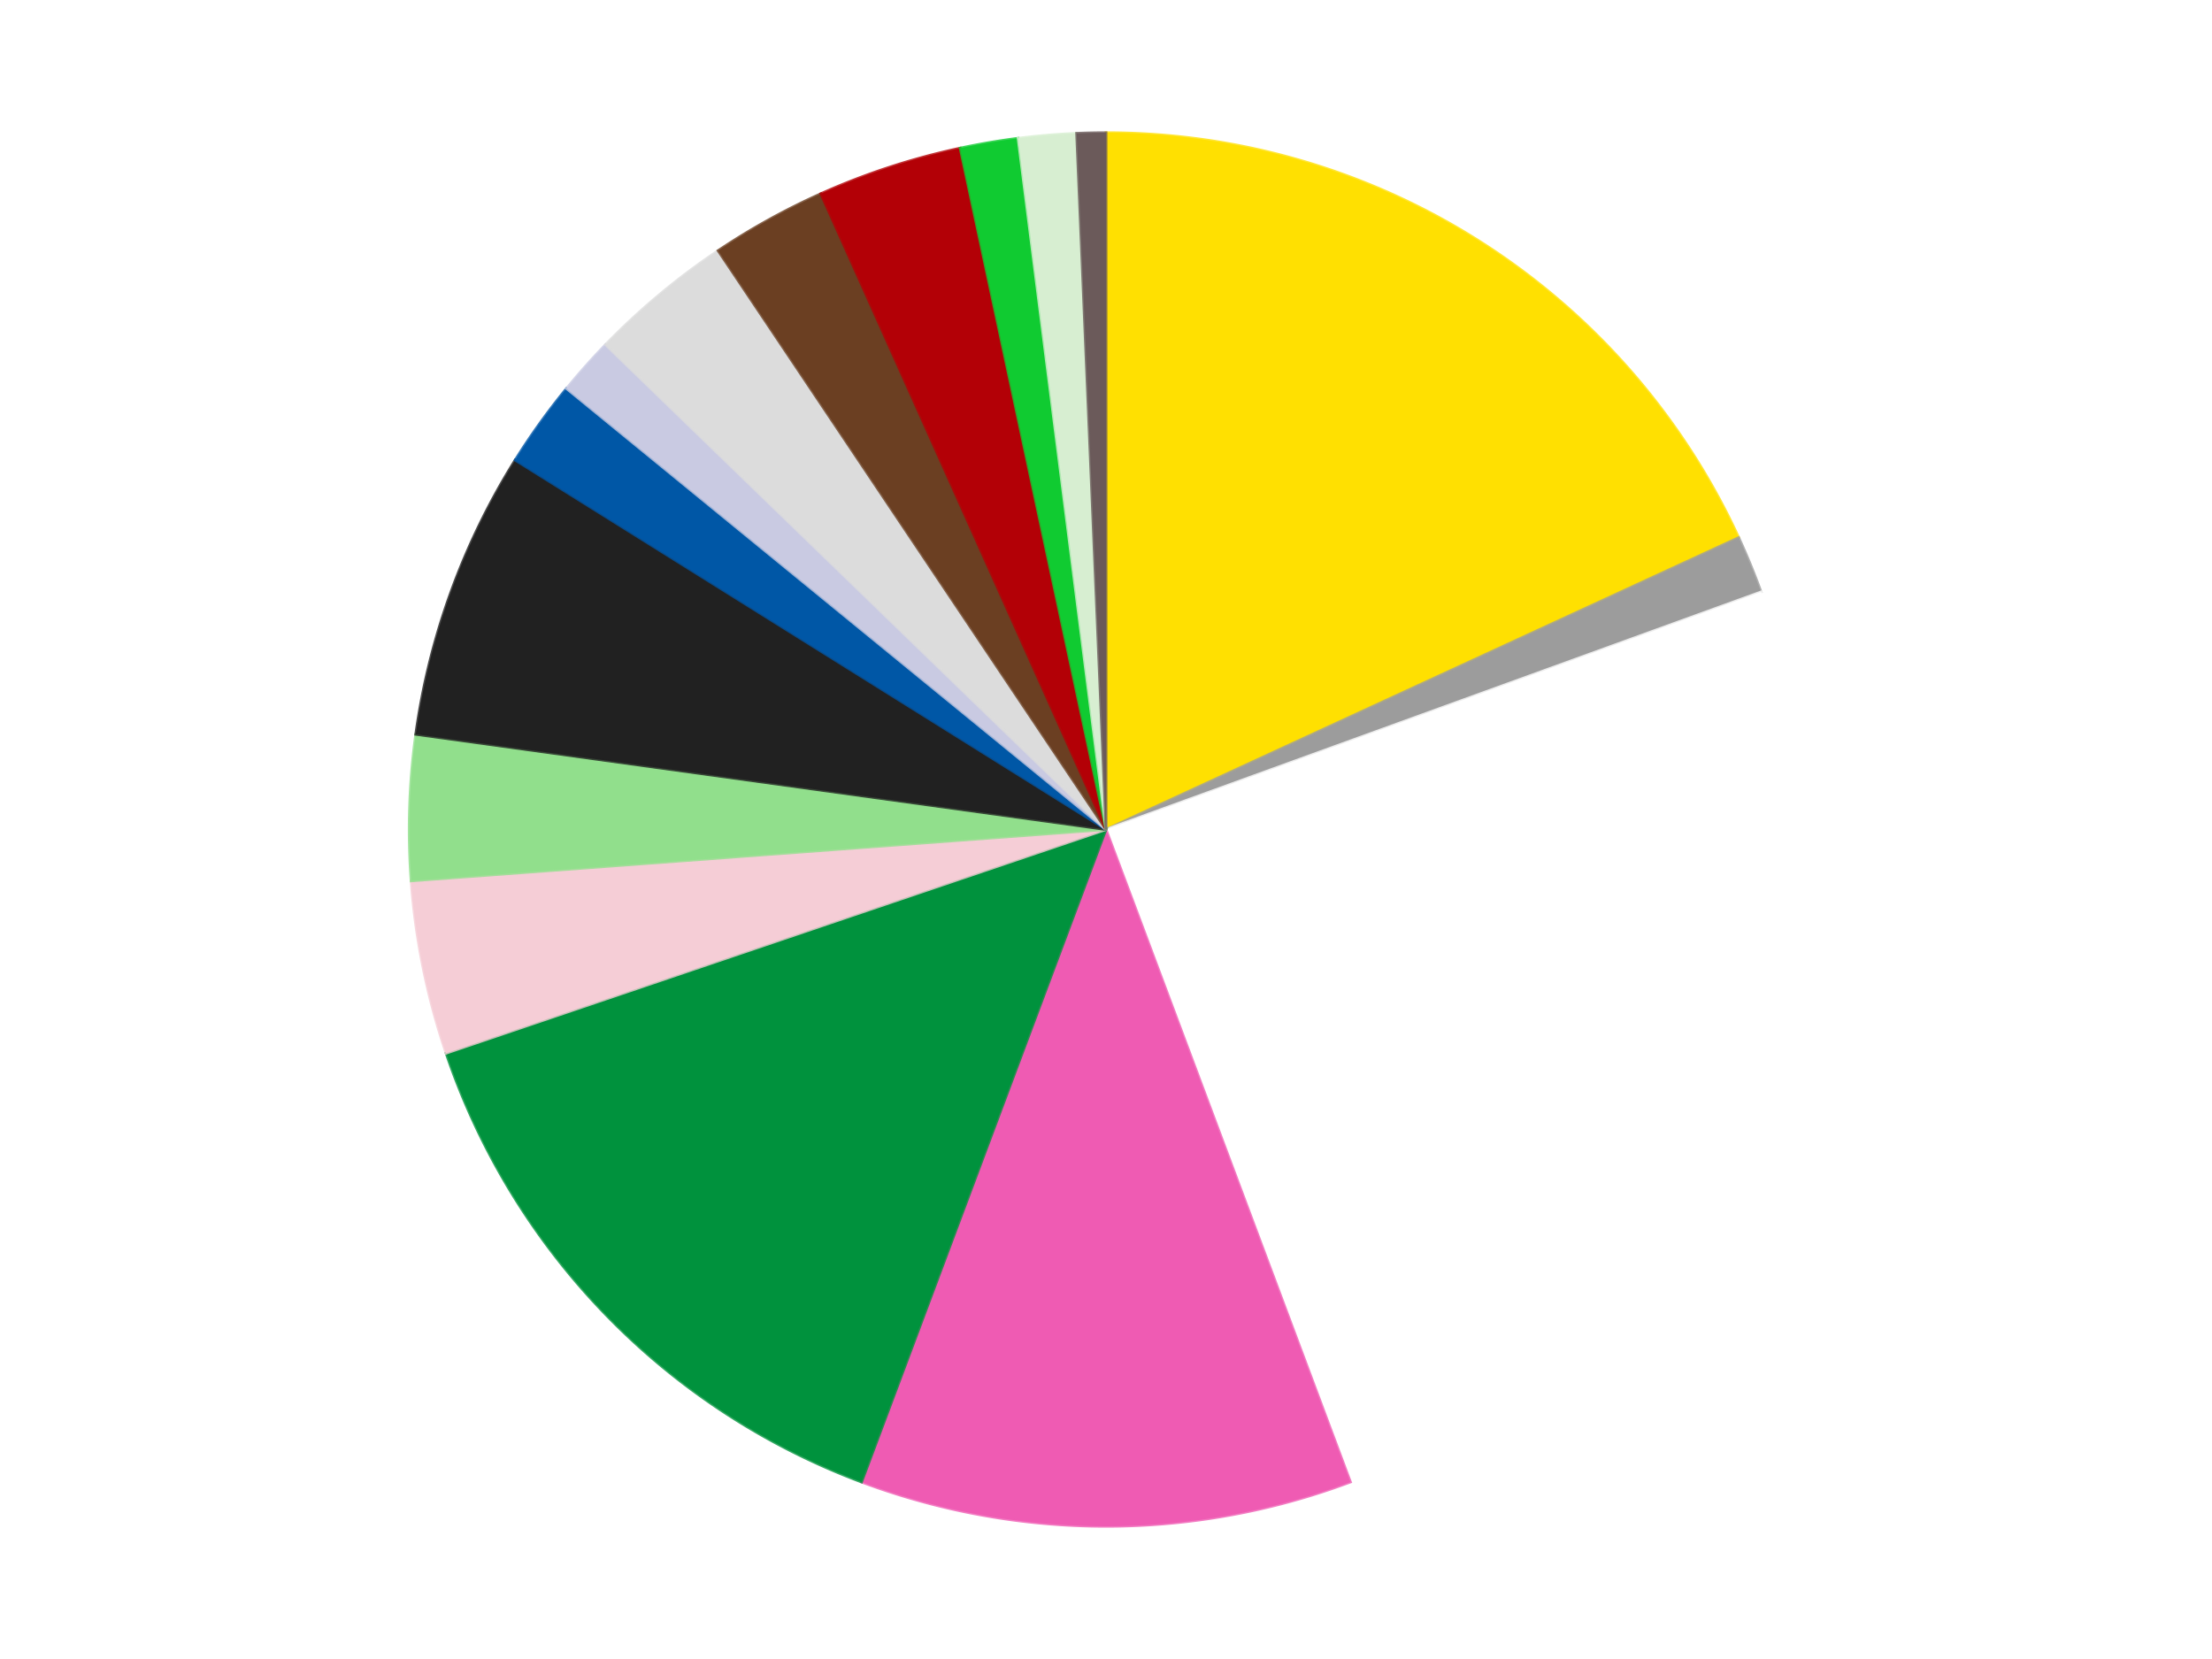 <?xml version='1.0' encoding='utf-8'?>
<svg xmlns="http://www.w3.org/2000/svg" xmlns:xlink="http://www.w3.org/1999/xlink" id="chart-cd5220ad-e20d-467a-b8a8-6e4d2700d006" class="pygal-chart" viewBox="0 0 800 600"><!--Generated with pygal 3.0.4 (lxml) ©Kozea 2012-2016 on 2024-07-06--><!--http://pygal.org--><!--http://github.com/Kozea/pygal--><defs><style type="text/css">#chart-cd5220ad-e20d-467a-b8a8-6e4d2700d006{-webkit-user-select:none;-webkit-font-smoothing:antialiased;font-family:Consolas,"Liberation Mono",Menlo,Courier,monospace}#chart-cd5220ad-e20d-467a-b8a8-6e4d2700d006 .title{font-family:Consolas,"Liberation Mono",Menlo,Courier,monospace;font-size:16px}#chart-cd5220ad-e20d-467a-b8a8-6e4d2700d006 .legends .legend text{font-family:Consolas,"Liberation Mono",Menlo,Courier,monospace;font-size:14px}#chart-cd5220ad-e20d-467a-b8a8-6e4d2700d006 .axis text{font-family:Consolas,"Liberation Mono",Menlo,Courier,monospace;font-size:10px}#chart-cd5220ad-e20d-467a-b8a8-6e4d2700d006 .axis text.major{font-family:Consolas,"Liberation Mono",Menlo,Courier,monospace;font-size:10px}#chart-cd5220ad-e20d-467a-b8a8-6e4d2700d006 .text-overlay text.value{font-family:Consolas,"Liberation Mono",Menlo,Courier,monospace;font-size:16px}#chart-cd5220ad-e20d-467a-b8a8-6e4d2700d006 .text-overlay text.label{font-family:Consolas,"Liberation Mono",Menlo,Courier,monospace;font-size:10px}#chart-cd5220ad-e20d-467a-b8a8-6e4d2700d006 .tooltip{font-family:Consolas,"Liberation Mono",Menlo,Courier,monospace;font-size:14px}#chart-cd5220ad-e20d-467a-b8a8-6e4d2700d006 text.no_data{font-family:Consolas,"Liberation Mono",Menlo,Courier,monospace;font-size:64px}
#chart-cd5220ad-e20d-467a-b8a8-6e4d2700d006{background-color:transparent}#chart-cd5220ad-e20d-467a-b8a8-6e4d2700d006 path,#chart-cd5220ad-e20d-467a-b8a8-6e4d2700d006 line,#chart-cd5220ad-e20d-467a-b8a8-6e4d2700d006 rect,#chart-cd5220ad-e20d-467a-b8a8-6e4d2700d006 circle{-webkit-transition:150ms;-moz-transition:150ms;transition:150ms}#chart-cd5220ad-e20d-467a-b8a8-6e4d2700d006 .graph &gt; .background{fill:transparent}#chart-cd5220ad-e20d-467a-b8a8-6e4d2700d006 .plot &gt; .background{fill:transparent}#chart-cd5220ad-e20d-467a-b8a8-6e4d2700d006 .graph{fill:rgba(0,0,0,.87)}#chart-cd5220ad-e20d-467a-b8a8-6e4d2700d006 text.no_data{fill:rgba(0,0,0,1)}#chart-cd5220ad-e20d-467a-b8a8-6e4d2700d006 .title{fill:rgba(0,0,0,1)}#chart-cd5220ad-e20d-467a-b8a8-6e4d2700d006 .legends .legend text{fill:rgba(0,0,0,.87)}#chart-cd5220ad-e20d-467a-b8a8-6e4d2700d006 .legends .legend:hover text{fill:rgba(0,0,0,1)}#chart-cd5220ad-e20d-467a-b8a8-6e4d2700d006 .axis .line{stroke:rgba(0,0,0,1)}#chart-cd5220ad-e20d-467a-b8a8-6e4d2700d006 .axis .guide.line{stroke:rgba(0,0,0,.54)}#chart-cd5220ad-e20d-467a-b8a8-6e4d2700d006 .axis .major.line{stroke:rgba(0,0,0,.87)}#chart-cd5220ad-e20d-467a-b8a8-6e4d2700d006 .axis text.major{fill:rgba(0,0,0,1)}#chart-cd5220ad-e20d-467a-b8a8-6e4d2700d006 .axis.y .guides:hover .guide.line,#chart-cd5220ad-e20d-467a-b8a8-6e4d2700d006 .line-graph .axis.x .guides:hover .guide.line,#chart-cd5220ad-e20d-467a-b8a8-6e4d2700d006 .stackedline-graph .axis.x .guides:hover .guide.line,#chart-cd5220ad-e20d-467a-b8a8-6e4d2700d006 .xy-graph .axis.x .guides:hover .guide.line{stroke:rgba(0,0,0,1)}#chart-cd5220ad-e20d-467a-b8a8-6e4d2700d006 .axis .guides:hover text{fill:rgba(0,0,0,1)}#chart-cd5220ad-e20d-467a-b8a8-6e4d2700d006 .reactive{fill-opacity:1.0;stroke-opacity:.8;stroke-width:1}#chart-cd5220ad-e20d-467a-b8a8-6e4d2700d006 .ci{stroke:rgba(0,0,0,.87)}#chart-cd5220ad-e20d-467a-b8a8-6e4d2700d006 .reactive.active,#chart-cd5220ad-e20d-467a-b8a8-6e4d2700d006 .active .reactive{fill-opacity:0.6;stroke-opacity:.9;stroke-width:4}#chart-cd5220ad-e20d-467a-b8a8-6e4d2700d006 .ci .reactive.active{stroke-width:1.5}#chart-cd5220ad-e20d-467a-b8a8-6e4d2700d006 .series text{fill:rgba(0,0,0,1)}#chart-cd5220ad-e20d-467a-b8a8-6e4d2700d006 .tooltip rect{fill:transparent;stroke:rgba(0,0,0,1);-webkit-transition:opacity 150ms;-moz-transition:opacity 150ms;transition:opacity 150ms}#chart-cd5220ad-e20d-467a-b8a8-6e4d2700d006 .tooltip .label{fill:rgba(0,0,0,.87)}#chart-cd5220ad-e20d-467a-b8a8-6e4d2700d006 .tooltip .label{fill:rgba(0,0,0,.87)}#chart-cd5220ad-e20d-467a-b8a8-6e4d2700d006 .tooltip .legend{font-size:.8em;fill:rgba(0,0,0,.54)}#chart-cd5220ad-e20d-467a-b8a8-6e4d2700d006 .tooltip .x_label{font-size:.6em;fill:rgba(0,0,0,1)}#chart-cd5220ad-e20d-467a-b8a8-6e4d2700d006 .tooltip .xlink{font-size:.5em;text-decoration:underline}#chart-cd5220ad-e20d-467a-b8a8-6e4d2700d006 .tooltip .value{font-size:1.5em}#chart-cd5220ad-e20d-467a-b8a8-6e4d2700d006 .bound{font-size:.5em}#chart-cd5220ad-e20d-467a-b8a8-6e4d2700d006 .max-value{font-size:.75em;fill:rgba(0,0,0,.54)}#chart-cd5220ad-e20d-467a-b8a8-6e4d2700d006 .map-element{fill:transparent;stroke:rgba(0,0,0,.54) !important}#chart-cd5220ad-e20d-467a-b8a8-6e4d2700d006 .map-element .reactive{fill-opacity:inherit;stroke-opacity:inherit}#chart-cd5220ad-e20d-467a-b8a8-6e4d2700d006 .color-0,#chart-cd5220ad-e20d-467a-b8a8-6e4d2700d006 .color-0 a:visited{stroke:#F44336;fill:#F44336}#chart-cd5220ad-e20d-467a-b8a8-6e4d2700d006 .color-1,#chart-cd5220ad-e20d-467a-b8a8-6e4d2700d006 .color-1 a:visited{stroke:#3F51B5;fill:#3F51B5}#chart-cd5220ad-e20d-467a-b8a8-6e4d2700d006 .color-2,#chart-cd5220ad-e20d-467a-b8a8-6e4d2700d006 .color-2 a:visited{stroke:#009688;fill:#009688}#chart-cd5220ad-e20d-467a-b8a8-6e4d2700d006 .color-3,#chart-cd5220ad-e20d-467a-b8a8-6e4d2700d006 .color-3 a:visited{stroke:#FFC107;fill:#FFC107}#chart-cd5220ad-e20d-467a-b8a8-6e4d2700d006 .color-4,#chart-cd5220ad-e20d-467a-b8a8-6e4d2700d006 .color-4 a:visited{stroke:#FF5722;fill:#FF5722}#chart-cd5220ad-e20d-467a-b8a8-6e4d2700d006 .color-5,#chart-cd5220ad-e20d-467a-b8a8-6e4d2700d006 .color-5 a:visited{stroke:#9C27B0;fill:#9C27B0}#chart-cd5220ad-e20d-467a-b8a8-6e4d2700d006 .color-6,#chart-cd5220ad-e20d-467a-b8a8-6e4d2700d006 .color-6 a:visited{stroke:#03A9F4;fill:#03A9F4}#chart-cd5220ad-e20d-467a-b8a8-6e4d2700d006 .color-7,#chart-cd5220ad-e20d-467a-b8a8-6e4d2700d006 .color-7 a:visited{stroke:#8BC34A;fill:#8BC34A}#chart-cd5220ad-e20d-467a-b8a8-6e4d2700d006 .color-8,#chart-cd5220ad-e20d-467a-b8a8-6e4d2700d006 .color-8 a:visited{stroke:#FF9800;fill:#FF9800}#chart-cd5220ad-e20d-467a-b8a8-6e4d2700d006 .color-9,#chart-cd5220ad-e20d-467a-b8a8-6e4d2700d006 .color-9 a:visited{stroke:#E91E63;fill:#E91E63}#chart-cd5220ad-e20d-467a-b8a8-6e4d2700d006 .color-10,#chart-cd5220ad-e20d-467a-b8a8-6e4d2700d006 .color-10 a:visited{stroke:#2196F3;fill:#2196F3}#chart-cd5220ad-e20d-467a-b8a8-6e4d2700d006 .color-11,#chart-cd5220ad-e20d-467a-b8a8-6e4d2700d006 .color-11 a:visited{stroke:#4CAF50;fill:#4CAF50}#chart-cd5220ad-e20d-467a-b8a8-6e4d2700d006 .color-12,#chart-cd5220ad-e20d-467a-b8a8-6e4d2700d006 .color-12 a:visited{stroke:#FFEB3B;fill:#FFEB3B}#chart-cd5220ad-e20d-467a-b8a8-6e4d2700d006 .color-13,#chart-cd5220ad-e20d-467a-b8a8-6e4d2700d006 .color-13 a:visited{stroke:#673AB7;fill:#673AB7}#chart-cd5220ad-e20d-467a-b8a8-6e4d2700d006 .color-14,#chart-cd5220ad-e20d-467a-b8a8-6e4d2700d006 .color-14 a:visited{stroke:#00BCD4;fill:#00BCD4}#chart-cd5220ad-e20d-467a-b8a8-6e4d2700d006 .color-15,#chart-cd5220ad-e20d-467a-b8a8-6e4d2700d006 .color-15 a:visited{stroke:#CDDC39;fill:#CDDC39}#chart-cd5220ad-e20d-467a-b8a8-6e4d2700d006 .text-overlay .color-0 text{fill:black}#chart-cd5220ad-e20d-467a-b8a8-6e4d2700d006 .text-overlay .color-1 text{fill:black}#chart-cd5220ad-e20d-467a-b8a8-6e4d2700d006 .text-overlay .color-2 text{fill:black}#chart-cd5220ad-e20d-467a-b8a8-6e4d2700d006 .text-overlay .color-3 text{fill:black}#chart-cd5220ad-e20d-467a-b8a8-6e4d2700d006 .text-overlay .color-4 text{fill:black}#chart-cd5220ad-e20d-467a-b8a8-6e4d2700d006 .text-overlay .color-5 text{fill:black}#chart-cd5220ad-e20d-467a-b8a8-6e4d2700d006 .text-overlay .color-6 text{fill:black}#chart-cd5220ad-e20d-467a-b8a8-6e4d2700d006 .text-overlay .color-7 text{fill:black}#chart-cd5220ad-e20d-467a-b8a8-6e4d2700d006 .text-overlay .color-8 text{fill:black}#chart-cd5220ad-e20d-467a-b8a8-6e4d2700d006 .text-overlay .color-9 text{fill:black}#chart-cd5220ad-e20d-467a-b8a8-6e4d2700d006 .text-overlay .color-10 text{fill:black}#chart-cd5220ad-e20d-467a-b8a8-6e4d2700d006 .text-overlay .color-11 text{fill:black}#chart-cd5220ad-e20d-467a-b8a8-6e4d2700d006 .text-overlay .color-12 text{fill:black}#chart-cd5220ad-e20d-467a-b8a8-6e4d2700d006 .text-overlay .color-13 text{fill:black}#chart-cd5220ad-e20d-467a-b8a8-6e4d2700d006 .text-overlay .color-14 text{fill:black}#chart-cd5220ad-e20d-467a-b8a8-6e4d2700d006 .text-overlay .color-15 text{fill:black}
#chart-cd5220ad-e20d-467a-b8a8-6e4d2700d006 text.no_data{text-anchor:middle}#chart-cd5220ad-e20d-467a-b8a8-6e4d2700d006 .guide.line{fill:none}#chart-cd5220ad-e20d-467a-b8a8-6e4d2700d006 .centered{text-anchor:middle}#chart-cd5220ad-e20d-467a-b8a8-6e4d2700d006 .title{text-anchor:middle}#chart-cd5220ad-e20d-467a-b8a8-6e4d2700d006 .legends .legend text{fill-opacity:1}#chart-cd5220ad-e20d-467a-b8a8-6e4d2700d006 .axis.x text{text-anchor:middle}#chart-cd5220ad-e20d-467a-b8a8-6e4d2700d006 .axis.x:not(.web) text[transform]{text-anchor:start}#chart-cd5220ad-e20d-467a-b8a8-6e4d2700d006 .axis.x:not(.web) text[transform].backwards{text-anchor:end}#chart-cd5220ad-e20d-467a-b8a8-6e4d2700d006 .axis.y text{text-anchor:end}#chart-cd5220ad-e20d-467a-b8a8-6e4d2700d006 .axis.y text[transform].backwards{text-anchor:start}#chart-cd5220ad-e20d-467a-b8a8-6e4d2700d006 .axis.y2 text{text-anchor:start}#chart-cd5220ad-e20d-467a-b8a8-6e4d2700d006 .axis.y2 text[transform].backwards{text-anchor:end}#chart-cd5220ad-e20d-467a-b8a8-6e4d2700d006 .axis .guide.line{stroke-dasharray:4,4;stroke:black}#chart-cd5220ad-e20d-467a-b8a8-6e4d2700d006 .axis .major.guide.line{stroke-dasharray:6,6;stroke:black}#chart-cd5220ad-e20d-467a-b8a8-6e4d2700d006 .horizontal .axis.y .guide.line,#chart-cd5220ad-e20d-467a-b8a8-6e4d2700d006 .horizontal .axis.y2 .guide.line,#chart-cd5220ad-e20d-467a-b8a8-6e4d2700d006 .vertical .axis.x .guide.line{opacity:0}#chart-cd5220ad-e20d-467a-b8a8-6e4d2700d006 .horizontal .axis.always_show .guide.line,#chart-cd5220ad-e20d-467a-b8a8-6e4d2700d006 .vertical .axis.always_show .guide.line{opacity:1 !important}#chart-cd5220ad-e20d-467a-b8a8-6e4d2700d006 .axis.y .guides:hover .guide.line,#chart-cd5220ad-e20d-467a-b8a8-6e4d2700d006 .axis.y2 .guides:hover .guide.line,#chart-cd5220ad-e20d-467a-b8a8-6e4d2700d006 .axis.x .guides:hover .guide.line{opacity:1}#chart-cd5220ad-e20d-467a-b8a8-6e4d2700d006 .axis .guides:hover text{opacity:1}#chart-cd5220ad-e20d-467a-b8a8-6e4d2700d006 .nofill{fill:none}#chart-cd5220ad-e20d-467a-b8a8-6e4d2700d006 .subtle-fill{fill-opacity:.2}#chart-cd5220ad-e20d-467a-b8a8-6e4d2700d006 .dot{stroke-width:1px;fill-opacity:1;stroke-opacity:1}#chart-cd5220ad-e20d-467a-b8a8-6e4d2700d006 .dot.active{stroke-width:5px}#chart-cd5220ad-e20d-467a-b8a8-6e4d2700d006 .dot.negative{fill:transparent}#chart-cd5220ad-e20d-467a-b8a8-6e4d2700d006 text,#chart-cd5220ad-e20d-467a-b8a8-6e4d2700d006 tspan{stroke:none !important}#chart-cd5220ad-e20d-467a-b8a8-6e4d2700d006 .series text.active{opacity:1}#chart-cd5220ad-e20d-467a-b8a8-6e4d2700d006 .tooltip rect{fill-opacity:.95;stroke-width:.5}#chart-cd5220ad-e20d-467a-b8a8-6e4d2700d006 .tooltip text{fill-opacity:1}#chart-cd5220ad-e20d-467a-b8a8-6e4d2700d006 .showable{visibility:hidden}#chart-cd5220ad-e20d-467a-b8a8-6e4d2700d006 .showable.shown{visibility:visible}#chart-cd5220ad-e20d-467a-b8a8-6e4d2700d006 .gauge-background{fill:rgba(229,229,229,1);stroke:none}#chart-cd5220ad-e20d-467a-b8a8-6e4d2700d006 .bg-lines{stroke:transparent;stroke-width:2px}</style><script type="text/javascript">window.pygal = window.pygal || {};window.pygal.config = window.pygal.config || {};window.pygal.config['cd5220ad-e20d-467a-b8a8-6e4d2700d006'] = {"allow_interruptions": false, "box_mode": "extremes", "classes": ["pygal-chart"], "css": ["file://style.css", "file://graph.css"], "defs": [], "disable_xml_declaration": false, "dots_size": 2.5, "dynamic_print_values": false, "explicit_size": false, "fill": false, "force_uri_protocol": "https", "formatter": null, "half_pie": false, "height": 600, "include_x_axis": false, "inner_radius": 0, "interpolate": null, "interpolation_parameters": {}, "interpolation_precision": 250, "inverse_y_axis": false, "js": ["//kozea.github.io/pygal.js/2.0.x/pygal-tooltips.min.js"], "legend_at_bottom": false, "legend_at_bottom_columns": null, "legend_box_size": 12, "logarithmic": false, "margin": 20, "margin_bottom": null, "margin_left": null, "margin_right": null, "margin_top": null, "max_scale": 16, "min_scale": 4, "missing_value_fill_truncation": "x", "no_data_text": "No data", "no_prefix": false, "order_min": null, "pretty_print": false, "print_labels": false, "print_values": false, "print_values_position": "center", "print_zeroes": true, "range": null, "rounded_bars": null, "secondary_range": null, "show_dots": true, "show_legend": false, "show_minor_x_labels": true, "show_minor_y_labels": true, "show_only_major_dots": false, "show_x_guides": false, "show_x_labels": true, "show_y_guides": true, "show_y_labels": true, "spacing": 10, "stack_from_top": false, "strict": false, "stroke": true, "stroke_style": null, "style": {"background": "transparent", "ci_colors": [], "colors": ["#F44336", "#3F51B5", "#009688", "#FFC107", "#FF5722", "#9C27B0", "#03A9F4", "#8BC34A", "#FF9800", "#E91E63", "#2196F3", "#4CAF50", "#FFEB3B", "#673AB7", "#00BCD4", "#CDDC39", "#9E9E9E", "#607D8B"], "dot_opacity": "1", "font_family": "Consolas, \"Liberation Mono\", Menlo, Courier, monospace", "foreground": "rgba(0, 0, 0, .87)", "foreground_strong": "rgba(0, 0, 0, 1)", "foreground_subtle": "rgba(0, 0, 0, .54)", "guide_stroke_color": "black", "guide_stroke_dasharray": "4,4", "label_font_family": "Consolas, \"Liberation Mono\", Menlo, Courier, monospace", "label_font_size": 10, "legend_font_family": "Consolas, \"Liberation Mono\", Menlo, Courier, monospace", "legend_font_size": 14, "major_guide_stroke_color": "black", "major_guide_stroke_dasharray": "6,6", "major_label_font_family": "Consolas, \"Liberation Mono\", Menlo, Courier, monospace", "major_label_font_size": 10, "no_data_font_family": "Consolas, \"Liberation Mono\", Menlo, Courier, monospace", "no_data_font_size": 64, "opacity": "1.0", "opacity_hover": "0.6", "plot_background": "transparent", "stroke_opacity": ".8", "stroke_opacity_hover": ".9", "stroke_width": "1", "stroke_width_hover": "4", "title_font_family": "Consolas, \"Liberation Mono\", Menlo, Courier, monospace", "title_font_size": 16, "tooltip_font_family": "Consolas, \"Liberation Mono\", Menlo, Courier, monospace", "tooltip_font_size": 14, "transition": "150ms", "value_background": "rgba(229, 229, 229, 1)", "value_colors": [], "value_font_family": "Consolas, \"Liberation Mono\", Menlo, Courier, monospace", "value_font_size": 16, "value_label_font_family": "Consolas, \"Liberation Mono\", Menlo, Courier, monospace", "value_label_font_size": 10}, "title": null, "tooltip_border_radius": 0, "tooltip_fancy_mode": true, "truncate_label": null, "truncate_legend": null, "width": 800, "x_label_rotation": 0, "x_labels": null, "x_labels_major": null, "x_labels_major_count": null, "x_labels_major_every": null, "x_title": null, "xrange": null, "y_label_rotation": 0, "y_labels": null, "y_labels_major": null, "y_labels_major_count": null, "y_labels_major_every": null, "y_title": null, "zero": 0, "legends": ["Yellow", "Light Gray", "White", "Dark Pink", "Green", "Pink", "Medium Green", "Black", "Blue", "Light Violet", "Chrome Silver", "Brown", "Red", "Bright Green", "Light Green", "Dark Gray"]}</script><script type="text/javascript" xlink:href="https://kozea.github.io/pygal.js/2.0.x/pygal-tooltips.min.js"/></defs><title>Pygal</title><g class="graph pie-graph vertical"><rect x="0" y="0" width="800" height="600" class="background"/><g transform="translate(20, 20)" class="plot"><rect x="0" y="0" width="760" height="560" class="background"/><g class="series serie-0 color-0"><g class="slices"><g class="slice" style="fill: #FFE001; stroke: #FFE001"><path d="M380 28 A252 252 0 0 1 608.824 174.437 L380 280 A0 0 0 0 0 380 280 z" class="slice reactive tooltip-trigger"/><desc class="value">27</desc><desc class="x centered">447.917443875613</desc><desc class="y centered">173.87167759074416</desc></g></g></g><g class="series serie-1 color-1"><g class="slices"><g class="slice" style="fill: #9C9C9C; stroke: #9C9C9C"><path d="M608.824 174.437 A252 252 0 0 1 616.903 194.088 L380 280 A0 0 0 0 0 380 280 z" class="slice reactive tooltip-trigger"/><desc class="value">2</desc><desc class="x centered">496.5354985862862</desc><desc class="y centered">232.08885756689077</desc></g></g></g><g class="series serie-2 color-2"><g class="slices"><g class="slice" style="fill: #FFFFFF; stroke: #FFFFFF"><path d="M616.903 194.088 A252 252 0 0 1 468.404 515.984 L380 280 A0 0 0 0 0 380 280 z" class="slice reactive tooltip-trigger"/><desc class="value">37</desc><desc class="x centered">494.4121330292635</desc><desc class="y centered">332.7812828159199</desc></g></g></g><g class="series serie-3 color-3"><g class="slices"><g class="slice" style="fill: #EF5BB3; stroke: #EF5BB3"><path d="M468.404 515.984 A252 252 0 0 1 291.596 515.984 L380 280 A0 0 0 0 0 380 280 z" class="slice reactive tooltip-trigger"/><desc class="value">17</desc><desc class="x centered">380.0</desc><desc class="y centered">406.0</desc></g></g></g><g class="series serie-4 color-4"><g class="slices"><g class="slice" style="fill: #00923D; stroke: #00923D"><path d="M291.596 515.984 A252 252 0 0 1 141.338 360.898 L380 280 A0 0 0 0 0 380 280 z" class="slice reactive tooltip-trigger"/><desc class="value">21</desc><desc class="x centered">289.50684300511733</desc><desc class="y centered">367.6754728364753</desc></g></g></g><g class="series serie-5 color-5"><g class="slices"><g class="slice" style="fill: #F5CDD6; stroke: #F5CDD6"><path d="M141.338 360.898 A252 252 0 0 1 128.686 298.58 L380 280 A0 0 0 0 0 380 280 z" class="slice reactive tooltip-trigger"/><desc class="value">6</desc><desc class="x centered">256.51919883314713</desc><desc class="y centered">305.06973759719386</desc></g></g></g><g class="series serie-6 color-6"><g class="slices"><g class="slice" style="fill: #91DF8C; stroke: #91DF8C"><path d="M128.686 298.58 A252 252 0 0 1 130.363 245.572 L380 280 A0 0 0 0 0 380 280 z" class="slice reactive tooltip-trigger"/><desc class="value">5</desc><desc class="x centered">254.06301066679794</desc><desc class="y centered">276.0156910650717</desc></g></g></g><g class="series serie-7 color-7"><g class="slices"><g class="slice" style="fill: #212121; stroke: #212121"><path d="M130.363 245.572 A252 252 0 0 1 166.323 146.41 L380 280 A0 0 0 0 0 380 280 z" class="slice reactive tooltip-trigger"/><desc class="value">10</desc><desc class="x centered">261.5483317204467</desc><desc class="y centered">237.04418221252607</desc></g></g></g><g class="series serie-8 color-8"><g class="slices"><g class="slice" style="fill: #0057A6; stroke: #0057A6"><path d="M166.323 146.41 A252 252 0 0 1 184.886 120.518 L380 280 A0 0 0 0 0 380 280 z" class="slice reactive tooltip-trigger"/><desc class="value">3</desc><desc class="x centered">277.59743936452395</desc><desc class="y centered">206.5853177130238</desc></g></g></g><g class="series serie-9 color-9"><g class="slices"><g class="slice" style="fill: #C9CAE2; stroke: #C9CAE2"><path d="M184.886 120.518 A252 252 0 0 1 199.014 104.649 L380 280 A0 0 0 0 0 380 280 z" class="slice reactive tooltip-trigger"/><desc class="value">2</desc><desc class="x centered">285.8911958649639</desc><desc class="y centered">196.21734675797495</desc></g></g></g><g class="series serie-10 color-10"><g class="slices"><g class="slice" style="fill: #DCDCDC; stroke: #DCDCDC"><path d="M199.014 104.649 A252 252 0 0 1 239.72 70.654 L380 280 A0 0 0 0 0 380 280 z" class="slice reactive tooltip-trigger"/><desc class="value">5</desc><desc class="x centered">299.2351066787488</desc><desc class="y centered">183.2889251077886</desc></g></g></g><g class="series serie-11 color-11"><g class="slices"><g class="slice" style="fill: #6B3F22; stroke: #6B3F22"><path d="M239.72 70.654 A252 252 0 0 1 276.856 50.076 L380 280 A0 0 0 0 0 380 280 z" class="slice reactive tooltip-trigger"/><desc class="value">4</desc><desc class="x centered">318.9268969203086</desc><desc class="y centered">169.79076227367605</desc></g></g></g><g class="series serie-12 color-12"><g class="slices"><g class="slice" style="fill: #B30006; stroke: #B30006"><path d="M276.856 50.076 A252 252 0 0 1 327.26 33.581 L380 280 A0 0 0 0 0 380 280 z" class="slice reactive tooltip-trigger"/><desc class="value">5</desc><desc class="x centered">340.81128312526414</desc><desc class="y centered">160.24924021238198</desc></g></g></g><g class="series serie-13 color-13"><g class="slices"><g class="slice" style="fill: #10CB31; stroke: #10CB31"><path d="M327.26 33.581 A252 252 0 0 1 348.205 30.014 L380 280 A0 0 0 0 0 380 280 z" class="slice reactive tooltip-trigger"/><desc class="value">2</desc><desc class="x centered">358.8474474842637</desc><desc class="y centered">155.7882069927778</desc></g></g></g><g class="series serie-14 color-14"><g class="slices"><g class="slice" style="fill: #D7EED1; stroke: #D7EED1"><path d="M348.205 30.014 A252 252 0 0 1 369.377 28.224 L380 280 A0 0 0 0 0 380 280 z" class="slice reactive tooltip-trigger"/><desc class="value">2</desc><desc class="x centered">369.3859979015923</desc><desc class="y centered">154.44784765104583</desc></g></g></g><g class="series serie-15 color-15"><g class="slices"><g class="slice" style="fill: #6B5A5A; stroke: #6B5A5A"><path d="M369.377 28.224 A252 252 0 0 1 380 28 L380 280 A0 0 0 0 0 380 280 z" class="slice reactive tooltip-trigger"/><desc class="value">1</desc><desc class="x centered">377.34354801299554</desc><desc class="y centered">154.0280060376881</desc></g></g></g></g><g class="titles"/><g transform="translate(20, 20)" class="plot overlay"><g class="series serie-0 color-0"/><g class="series serie-1 color-1"/><g class="series serie-2 color-2"/><g class="series serie-3 color-3"/><g class="series serie-4 color-4"/><g class="series serie-5 color-5"/><g class="series serie-6 color-6"/><g class="series serie-7 color-7"/><g class="series serie-8 color-8"/><g class="series serie-9 color-9"/><g class="series serie-10 color-10"/><g class="series serie-11 color-11"/><g class="series serie-12 color-12"/><g class="series serie-13 color-13"/><g class="series serie-14 color-14"/><g class="series serie-15 color-15"/></g><g transform="translate(20, 20)" class="plot text-overlay"><g class="series serie-0 color-0"/><g class="series serie-1 color-1"/><g class="series serie-2 color-2"/><g class="series serie-3 color-3"/><g class="series serie-4 color-4"/><g class="series serie-5 color-5"/><g class="series serie-6 color-6"/><g class="series serie-7 color-7"/><g class="series serie-8 color-8"/><g class="series serie-9 color-9"/><g class="series serie-10 color-10"/><g class="series serie-11 color-11"/><g class="series serie-12 color-12"/><g class="series serie-13 color-13"/><g class="series serie-14 color-14"/><g class="series serie-15 color-15"/></g><g transform="translate(20, 20)" class="plot tooltip-overlay"><g transform="translate(0 0)" style="opacity: 0" class="tooltip"><rect rx="0" ry="0" width="0" height="0" class="tooltip-box"/><g class="text"/></g></g></g></svg>